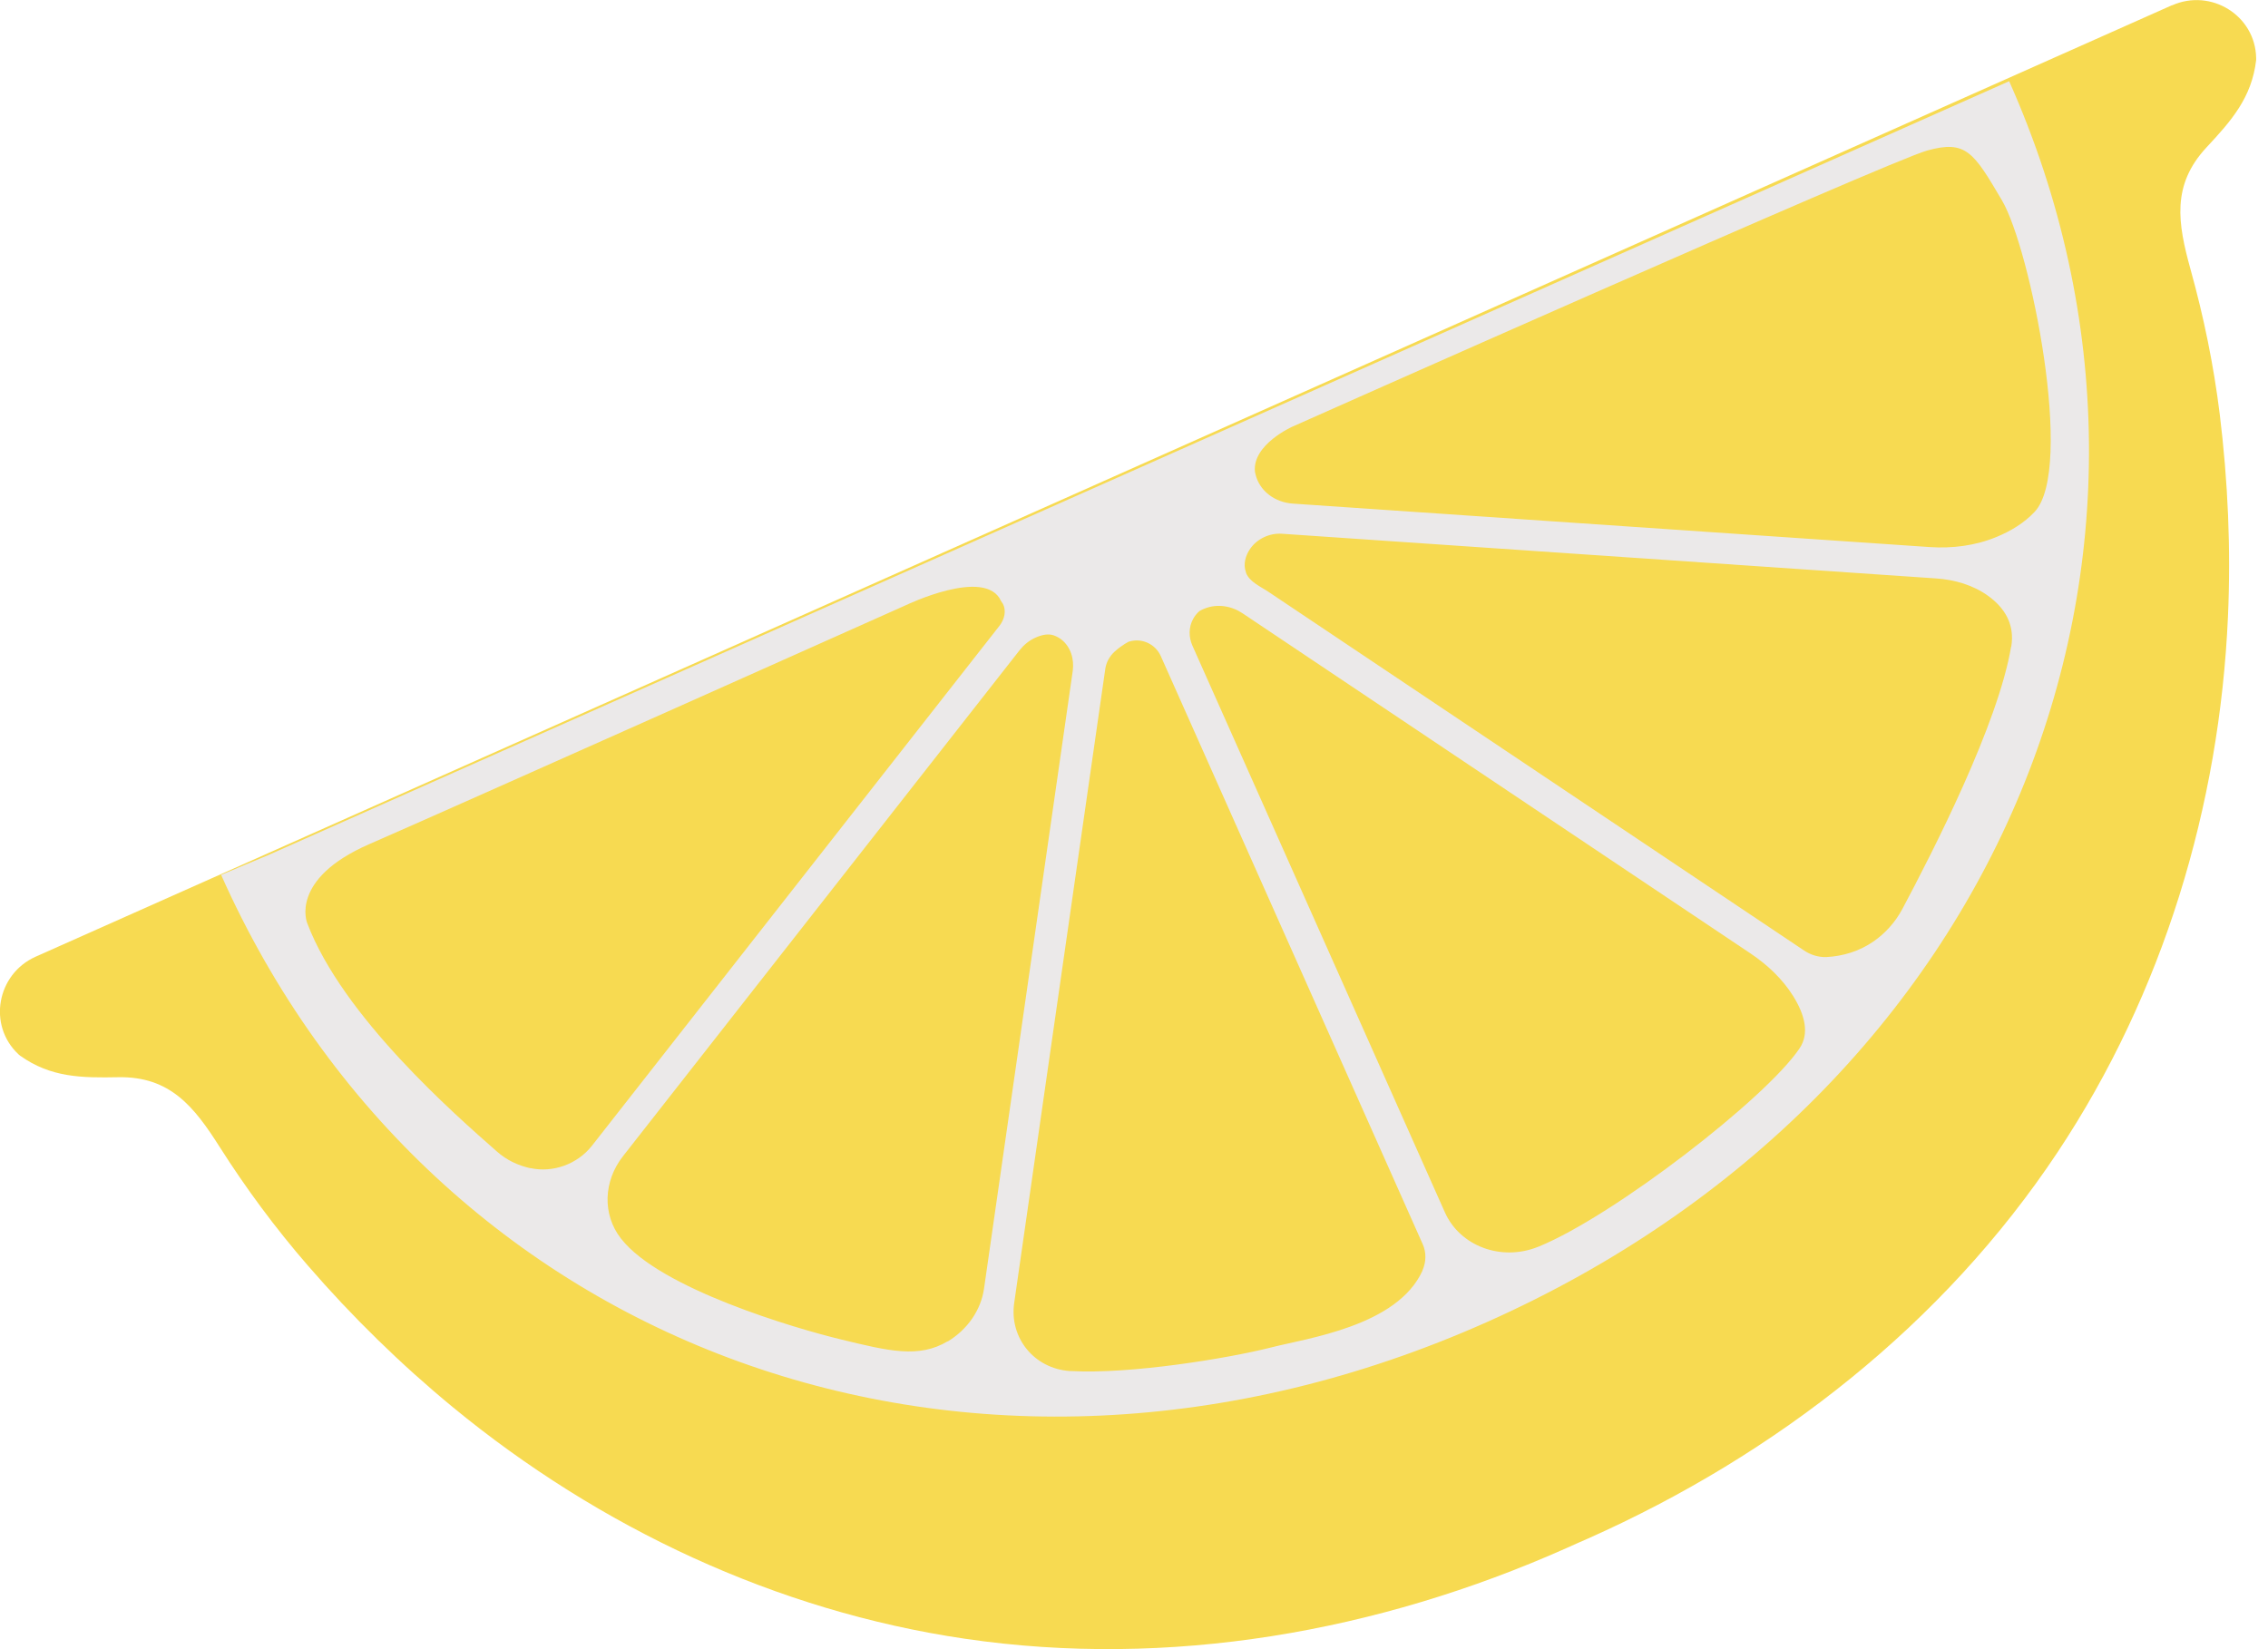 <svg width="165" height="120" viewBox="0 0 165 120" fill="none" xmlns="http://www.w3.org/2000/svg">
<g clip-path="url(#clip0_1609_48830)">
<path d="M158.016 0.38C145.42 5.992 112.787 20.518 80.313 34.995C47.83 49.461 15.196 63.997 2.601 69.609C-0.23 70.87 -0.911 74.601 1.34 76.712L1.47 76.822C3.711 78.413 5.952 78.433 8.603 78.383C12.365 78.313 14.116 80.513 15.986 83.465C17.907 86.486 20.038 89.367 22.389 92.078C25.61 95.8 29.142 99.261 32.944 102.393C43.598 111.156 56.463 117.219 70.189 119.24C85.065 121.431 100.242 118.749 113.937 112.657C114.207 112.537 114.467 112.417 114.738 112.297C115.008 112.177 115.278 112.067 115.538 111.947C129.234 105.844 141.379 96.36 149.702 83.825C157.375 72.26 161.477 58.654 162.087 44.869C162.307 39.947 162.087 35.014 161.487 30.122C161.047 26.571 160.327 23.06 159.366 19.608C158.436 16.247 157.966 13.476 160.527 10.724C162.337 8.784 163.818 7.103 164.138 4.372V4.202C164.068 1.12 160.847 -0.87 158.016 0.39" fill="#F7DA51"/>
<path d="M146.161 5.912L19.548 62.206L16.086 63.657C31.413 98.071 70.669 112.907 108.175 96.2C145.68 79.493 161.497 40.327 146.171 5.912H146.161ZM38.586 85.005C37.735 84.815 36.885 84.445 36.135 83.775C33.103 81.104 24.93 73.971 22.349 67.168C22.349 67.168 21.018 63.967 26.881 61.416C32.743 58.864 65.877 44.048 65.877 44.048C65.877 44.048 71.71 41.227 72.83 43.738L72.97 43.948C73.22 44.449 73.08 45.069 72.71 45.539L43.068 83.365C42.017 84.705 40.236 85.356 38.586 84.995V85.005ZM68.938 97.601C66.848 98.851 64.627 98.301 61.215 97.471C57.804 96.65 48.02 93.759 45.199 90.148L45.158 90.097C43.828 88.377 43.888 85.966 45.319 84.135L74.171 47.32C74.481 46.93 74.871 46.599 75.331 46.399C75.811 46.179 76.272 46.099 76.652 46.229C76.852 46.299 77.042 46.399 77.212 46.529C77.902 47.07 78.162 47.96 78.042 48.83L71.59 93.759C71.37 95.32 70.389 96.74 68.948 97.611L68.938 97.601ZM103.493 92.448C101.662 96.5 95.099 97.371 92.458 98.051C89.287 98.851 82.234 100.002 77.912 99.762H77.832C75.211 99.582 73.43 97.321 73.781 94.829L80.413 48.66C80.483 48.19 80.723 47.75 81.094 47.41C81.664 46.9 82.144 46.679 82.144 46.679H82.164C83.114 46.399 84.075 46.9 84.445 47.73L103.503 90.528C103.773 91.128 103.763 91.818 103.483 92.448H103.493ZM130.914 76.292C128.463 79.933 117.439 88.447 111.966 90.698L111.886 90.728C109.185 91.808 106.194 90.648 105.114 88.207L86.746 46.97C86.476 46.359 86.466 45.639 86.806 45.029C87.036 44.619 87.286 44.449 87.286 44.449C87.406 44.379 87.526 44.328 87.646 44.279C88.577 43.908 89.607 44.098 90.387 44.619L127.343 69.369C128.593 70.209 129.684 71.24 130.464 72.49C131.304 73.851 131.655 75.201 130.914 76.292ZM146.311 47.05C145.37 52.702 140.608 61.986 138.407 66.128C137.857 67.158 137.127 67.918 136.337 68.478C135.296 69.209 134.086 69.579 132.875 69.639C132.285 69.659 131.715 69.479 131.244 69.159L92.288 43.068C91.708 42.678 90.908 42.348 90.647 41.677V41.647C90.427 41.077 90.608 40.407 90.968 39.907C91.478 39.196 92.358 38.786 93.239 38.836L140.838 42.088C142.219 42.178 143.56 42.578 144.64 43.358C145.84 44.228 146.591 45.419 146.321 47.06L146.311 47.05ZM145.26 39.066C143.72 39.707 142.029 39.917 140.398 39.807L94.059 36.645C92.748 36.555 91.648 35.735 91.348 34.544C91.318 34.404 91.298 34.324 91.298 34.324C91.098 32.343 94.029 31.043 94.029 31.043C94.029 31.043 137.357 11.745 140.198 10.955C143.039 10.164 143.58 11.075 145.65 14.586C147.711 18.098 150.953 34.124 148.021 37.245C147.261 38.056 146.281 38.646 145.26 39.066Z" fill="#EBE9E9"/>
</g>
<defs>
<clipPath id="clip0_1609_48830">
<rect width="164.138" height="120" fill="white" transform="translate(-0)"/>
</clipPath>
</defs>
</svg>
